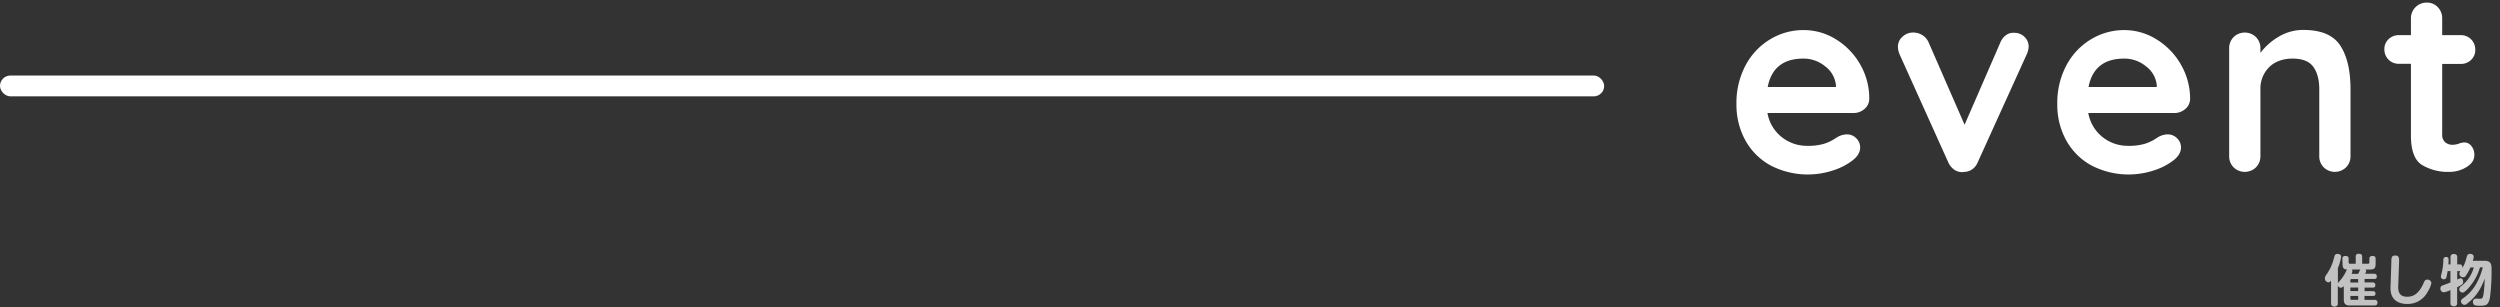 <svg xmlns="http://www.w3.org/2000/svg" width="960" height="118" viewBox="0 0 960 118"><rect x="0" y="0" width="960" height="118" fill="#333333" stroke="none"/><defs><style>.b,.c{fill:#fff}.c{opacity:.7}</style></defs><path fill="none" d="M0 0h960v118H0z"/><path class="b" d="M715.9 41.9a6.36 6.36 0 01-4.2 1.5h-33a15.06 15.06 0 005.5 9.25 15.4 15.4 0 009.7 3.35 21.5 21.5 0 006.4-.75 16.58 16.58 0 003.65-1.6c.9-.57 1.52-.95 1.85-1.15a7.62 7.62 0 013.4-.9 4.91 4.91 0 013.6 1.5 4.8 4.8 0 011.5 3.5q0 2.7-2.8 4.9a24.11 24.11 0 01-7.5 3.9 31 31 0 01-24.15-1.9 24.41 24.41 0 01-9.65-9.65A28.11 28.11 0 01666.8 40a30.66 30.66 0 013.6-15.1 25.61 25.61 0 019.5-9.9 24.56 24.56 0 0112.6-3.45A23.36 23.36 0 01705 15.1a26.86 26.86 0 019.35 9.7A26.13 26.13 0 01717.8 38a5.15 5.15 0 01-1.9 3.9zm-37.1-8.5H705v-.7a10.34 10.34 0 00-4.1-7.2 13 13 0 00-8.4-3q-11.59 0-13.7 10.9zM777.4 14.15A5.13 5.13 0 01779 18a7.81 7.81 0 01-.8 3l-18.7 41.2a6.29 6.29 0 01-2 2.7 5.57 5.57 0 01-3.1 1.1l-.9.1a5.27 5.27 0 01-3.15-1 6.83 6.83 0 01-2.25-2.85L729.5 21a7.87 7.87 0 01-.7-3.2 5 5 0 011.7-3.65 5.79 5.79 0 014.2-1.65 6.45 6.45 0 013.5 1 6.15 6.15 0 012.4 2.8l13.8 31.6 13.7-31.5a6.6 6.6 0 012.2-2.9 4.68 4.68 0 013.1-.9 5.54 5.54 0 014 1.55zM839.1 41.9a6.36 6.36 0 01-4.2 1.5h-33a15.11 15.11 0 005.5 9.25 15.4 15.4 0 009.7 3.35 21.5 21.5 0 006.4-.75 16.37 16.37 0 003.65-1.6c.9-.57 1.52-.95 1.85-1.15a7.62 7.62 0 013.4-.9 4.91 4.91 0 013.6 1.5 4.8 4.8 0 011.5 3.5q0 2.7-2.8 4.9a24.11 24.11 0 01-7.5 3.9 31 31 0 01-24.15-1.9 24.41 24.41 0 01-9.65-9.65A28.11 28.11 0 01790 40a30.66 30.66 0 013.6-15.1 25.61 25.61 0 019.5-9.9 24.59 24.59 0 0112.6-3.45 23.36 23.36 0 0112.45 3.6 26.86 26.86 0 019.35 9.7A26.13 26.13 0 01841 38a5.11 5.11 0 01-1.9 3.9zM802 33.4h26.2v-.7a10.3 10.3 0 00-4.1-7.2 13 13 0 00-8.4-3q-11.59 0-13.7 10.9zM898.7 17.55q3.9 6 3.9 16.75v25.6a6 6 0 01-1.7 4.35 6.16 6.16 0 01-8.6 0 6 6 0 01-1.7-4.35V34.3q0-5.5-2.3-8.65c-1.53-2.1-4.17-3.15-7.9-3.15s-6.9 1.12-9.1 3.35a11.54 11.54 0 00-3.3 8.45v25.6a6 6 0 01-1.7 4.35 6.16 6.16 0 01-8.6 0 6 6 0 01-1.7-4.35V18.6a6 6 0 011.7-4.35 6.16 6.16 0 018.6 0 6 6 0 011.7 4.35v1.7a24.1 24.1 0 017-6.2 18.29 18.29 0 019.55-2.6q10.25 0 14.15 6.05zM949 56.05a5.26 5.26 0 011.15 3.55q0 2.7-3 4.55A12.28 12.28 0 01940.5 66a19.36 19.36 0 01-10.45-2.65q-4.24-2.66-4.25-11.25V24.5h-4.6a5.47 5.47 0 01-5.6-5.6 5.13 5.13 0 011.6-3.85 5.54 5.54 0 014-1.55h4.6V7.1a6 6 0 016.1-6.1 5.6 5.6 0 014.2 1.75 6 6 0 011.7 4.35v6.4h7.1a5.47 5.47 0 015.6 5.6 5.13 5.13 0 01-1.6 3.9 5.54 5.54 0 01-4 1.55h-7.1V51.6a3.83 3.83 0 001.1 3 4.44 4.44 0 003 1 8.44 8.44 0 002.2-.4 6 6 0 012.3-.5 3.34 3.34 0 012.6 1.35z"/><path class="c" d="M899.47 99.41a1 1 0 011.13-1.12c1 0 1.28.38 1.28 1.12v1.34a.46.46 0 00.51.52h2.21v-2.64a1 1 0 011.15-1.17c1 0 1.32.36 1.32 1.17v2.64h2.26a.47.47 0 00.51-.52v-1.34c0-.29 0-1.12 1.15-1.12 1 0 1.25.38 1.25 1.12v1.71c0 1.93-.4 2.38-2.38 2.38h-1.51a.92.92 0 01.27.62c0 .21-.1.4-.44 1h3.34c.36 0 1.17 0 1.17 1s-.55 1-1.17 1H908v1.32h3c.3 0 1.13 0 1.13 1s-.6 1-1.13 1h-3v1.36h3.13a.91.91 0 011.07.92c0 .83-.6.93-1.07.93h-3.17v1.49h3.75c.36 0 1.25 0 1.25 1.07 0 .85-.55 1.1-1.25 1.1h-9.39c-1.53 0-2.3-.55-2.3-2.32v-5.15a1.69 1.69 0 01-1.15.66 1.28 1.28 0 01-1.15-.89v6.81a1.14 1.14 0 01-1.3 1.3c-1.17 0-1.29-.73-1.29-1.3v-8.64c-.32.36-.54.64-1 .64a1.48 1.48 0 01-1.36-1.6 1.77 1.77 0 01.26-.92 19.18 19.18 0 002.7-5.06c.15-.43.75-2.62.79-2.7a1 1 0 011.08-.62c.22 0 1.39 0 1.39 1.08a18 18 0 01-1.24 4.35v5.87a1.93 1.93 0 01.24-.42 16.15 16.15 0 002.51-3.43c.23-.49.64-1.34.72-1.47-1.53-.11-1.68-.92-1.68-2.36zm3.07 9.07h3v-1.32h-2.49a.46.46 0 00-.51.51zm3 1.94h-3v1.36h3zm0 4.7v-1.49h-3v1a.46.46 0 00.51.51zm-2.41-11.62a1 1 0 01.19.6 3.12 3.12 0 01-.32 1.06h2.52c.19-.34.49-1 .63-1.26a1.16 1.16 0 01.26-.4zM918.29 100.41c0-1.51.09-2.29 1.51-2.29s1.49.95 1.45 2.4l-.32 8.92c-.06 1.7-.17 4.51 3.43 4.51 2.38 0 4.53-1.13 6.38-5.43.28-.66.58-1.15 1.34-1.15a1.48 1.48 0 011.58 1.3 9.92 9.92 0 01-1.47 3.43 8.58 8.58 0 01-7.79 4.62c-3.4 0-5.47-1.51-6.15-3.81a9.93 9.93 0 01-.26-3.36zM952.31 102.67a20.26 20.26 0 01-4.17 7.68c-.64.75-1.79 2-2.51 2a1.27 1.27 0 01-.62-2.38 13.76 13.76 0 004.94-7.26h-1.32a17.61 17.61 0 01-1.75 3.17 1.24 1.24 0 01-1.06.6 1.45 1.45 0 01-1.43-1.36 1.5 1.5 0 01.43-1 1 1 0 01-.24 0h-1v3.23c.92-.4 1.07-.49 1.28-.49.68 0 1 .68 1 1.45s-.34 1-2.32 2v6a1.11 1.11 0 01-1.19 1.3c-.94 0-1.38-.32-1.38-1.3v-4.93a8.86 8.86 0 01-2.58.87 1.39 1.39 0 01-1.28-1.47c0-.87.64-1.11 1.26-1.32.87-.32 1.85-.66 2.6-1v-4.36h-1.07c-.1.66-.42 2.15-.44 2.25a1 1 0 01-1 .9 1.09 1.09 0 01-1.17-1c0-.28.43-1.86.49-2.22a22.37 22.37 0 00.47-4.3 1 1 0 011-1.06c1 0 1 .72 1 1s0 1.38-.08 1.85h.83v-2.68a1.12 1.12 0 011.21-1.3c.94 0 1.36.32 1.36 1.3v2.68h1c.92 0 1 .79 1 1.38a14.24 14.24 0 001.57-4c.24-.83.41-1.42 1.39-1.42.76 0 1.38.42 1.38 1.1a6.14 6.14 0 01-.36 1.56H954c2.7 0 2.76 1.51 2.76 3.57a77.91 77.91 0 01-.61 10.5c-.56 2.83-1.39 3.19-3.67 3.19a8.56 8.56 0 01-2.12-.17 1.32 1.32 0 01-.75-1.25 1.2 1.2 0 011.21-1.32l1.41.06c1 0 1.23-.3 1.49-2.11s.34-3.74.42-5.64c-1.38 3.53-2.87 6.64-6.76 9.62a1.52 1.52 0 01-1 .47 1.41 1.41 0 01-1.36-1.34c0-.62.51-1 .94-1.28a16.67 16.67 0 005.34-6.23 26 26 0 002.11-5.56z"/><rect class="b" y="29" width="616" height="8" rx="4"/></svg>